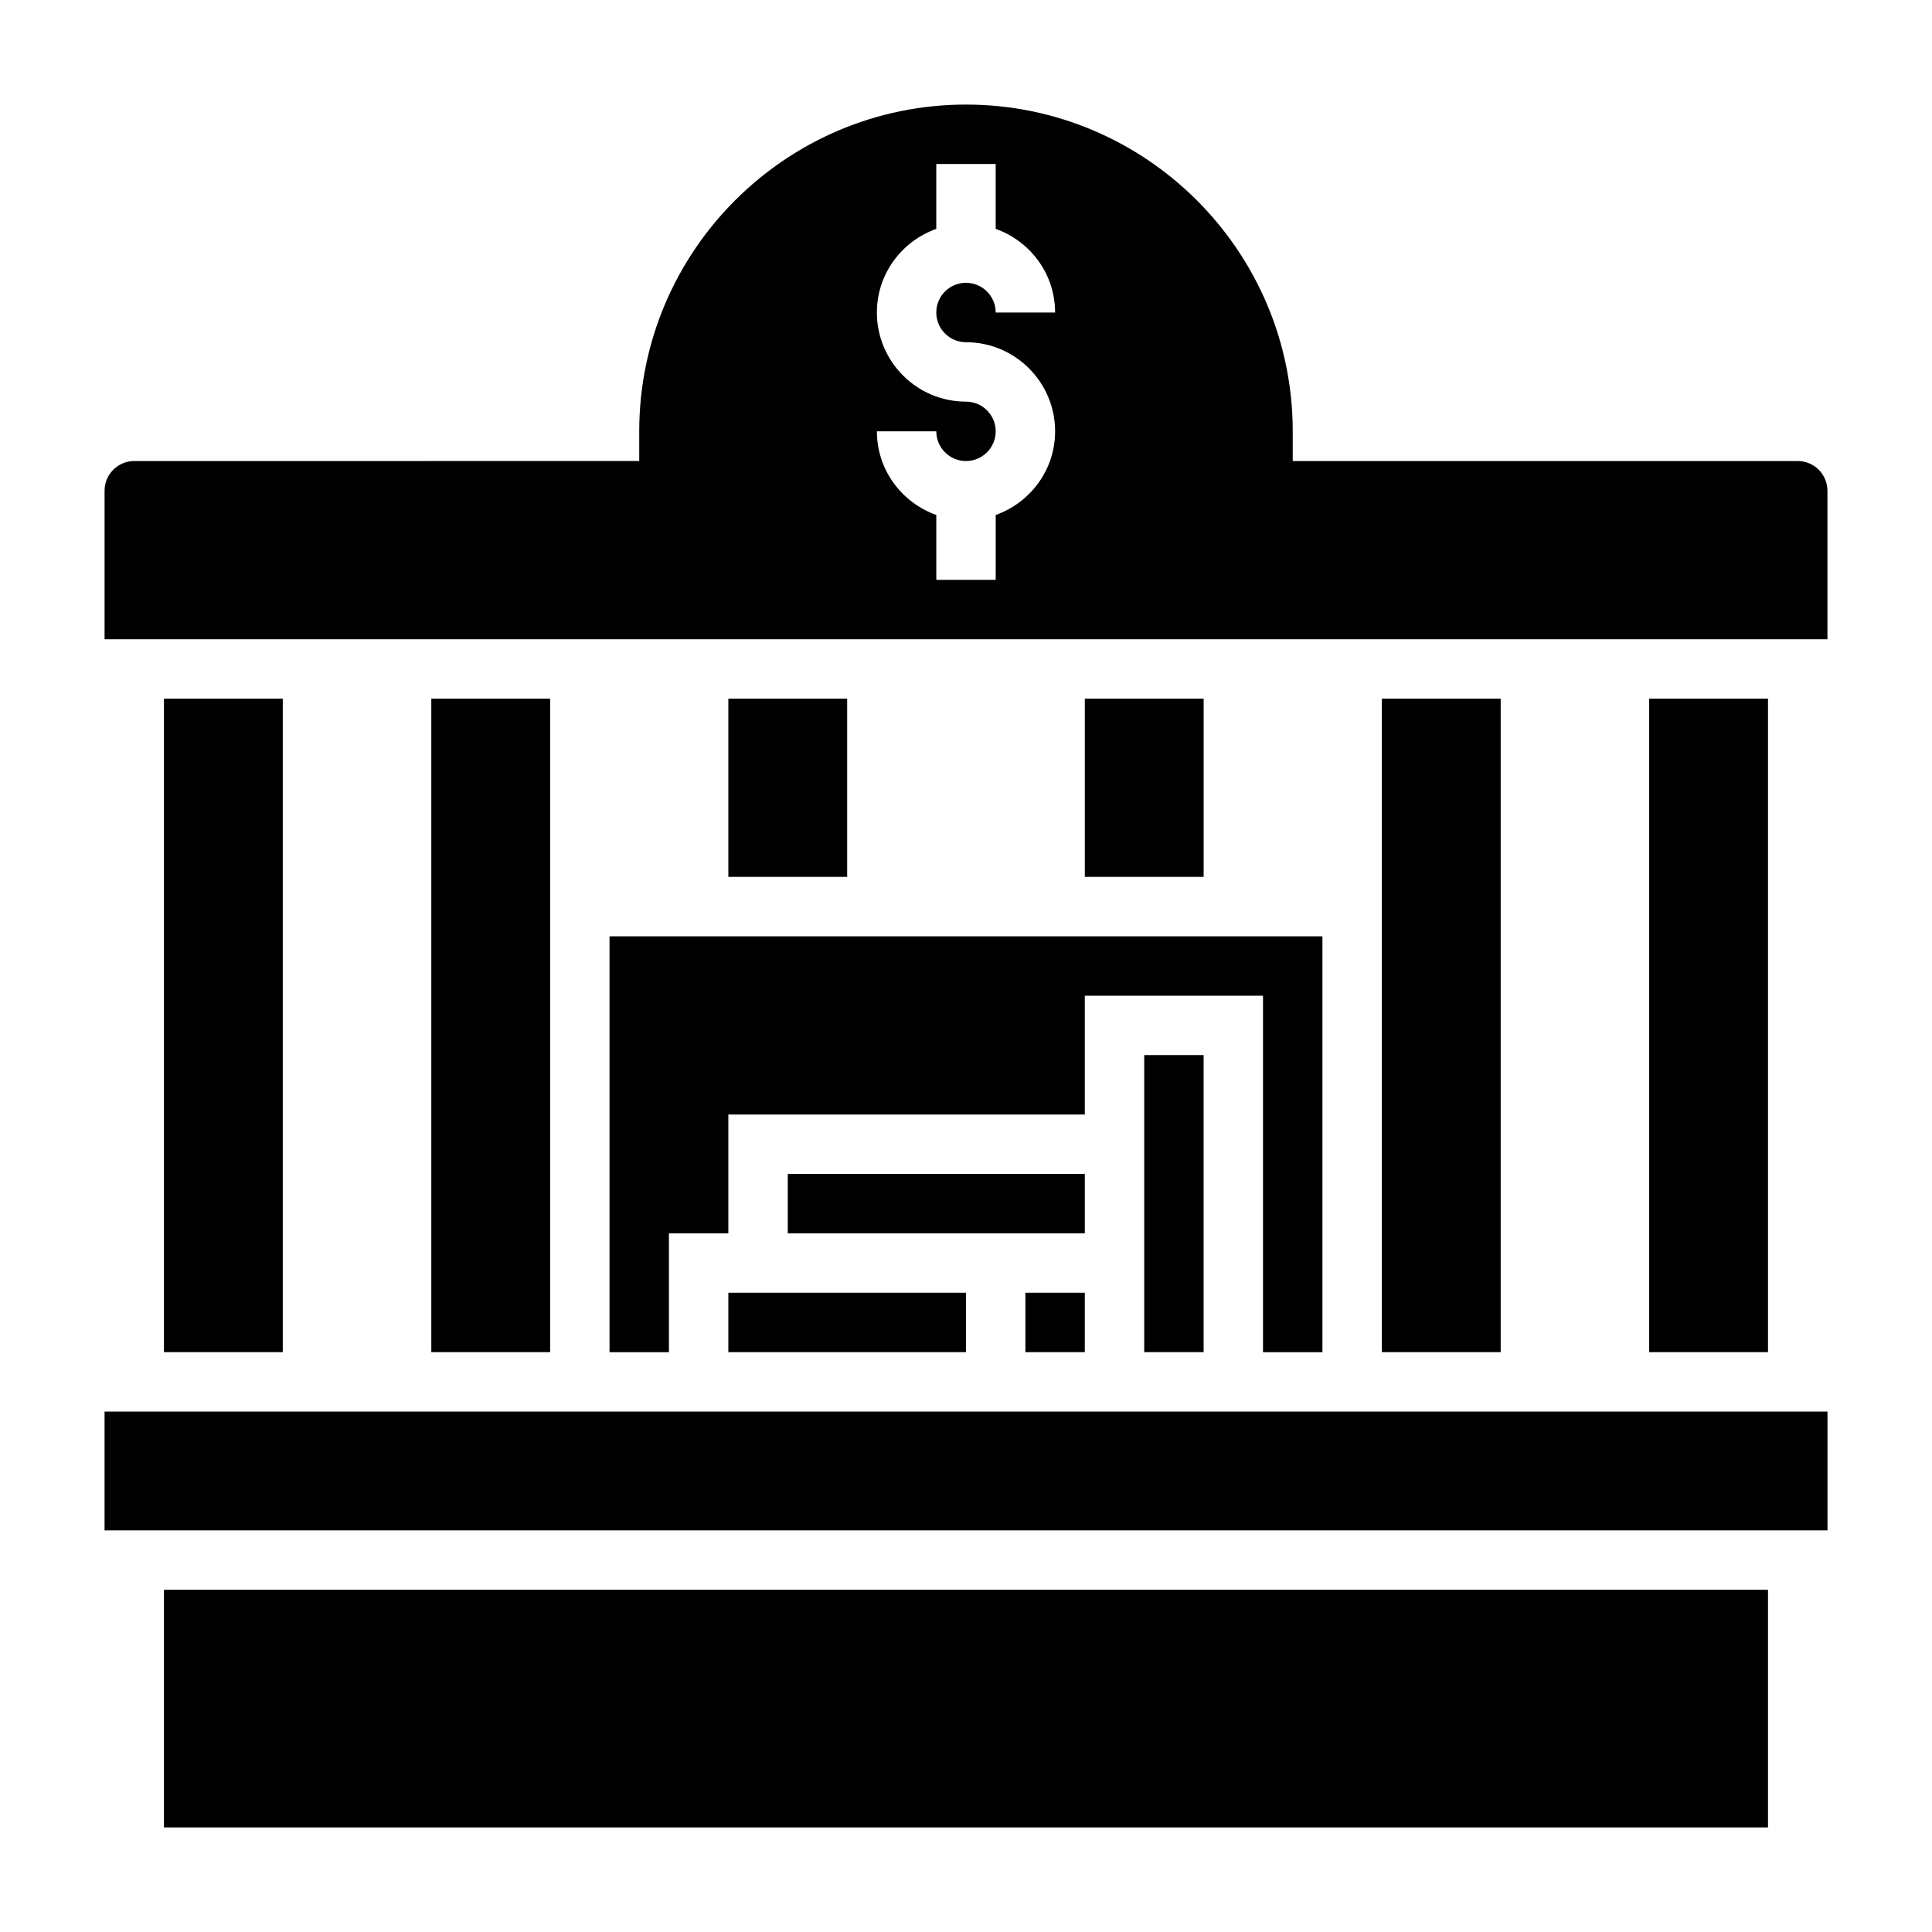 <?xml version="1.0" encoding="UTF-8"?>
<!-- Uploaded to: ICON Repo, www.svgrepo.com, Generator: ICON Repo Mixer Tools -->
<svg fill="#000000" width="800px" height="800px" version="1.1" viewBox="144 144 512 512" xmlns="http://www.w3.org/2000/svg">
 <g>
  <path d="m447.23 423.61h15.742v78.719h-15.742z"/>
  <path d="m494.46 502.34v-110.21h-188.93v110.21h15.742v-31.488h15.746v-31.488h94.465v-31.488h47.23v94.465z"/>
  <path d="m431.49 455.1h-78.723v15.746h78.723z"/>
  <path d="m415.74 486.59h15.742v15.742h-15.742z"/>
  <path d="m628.29 274.05c0-4.344-3.527-7.871-7.871-7.871h-133.83v-7.871c0-47.742-38.848-86.594-86.594-86.594-47.742 0-86.59 38.848-86.59 86.59v7.871l-133.82 0.004c-4.344 0-7.871 3.527-7.871 7.871v39.359h456.58zm-228.29-39.359c13.02 0 23.617 10.598 23.617 23.617 0 10.25-6.606 18.91-15.742 22.168l-0.004 17.191h-15.742v-17.191c-9.141-3.258-15.742-11.918-15.742-22.168h15.742c0 4.344 3.527 7.871 7.871 7.871s7.871-3.527 7.871-7.871-3.527-7.871-7.871-7.871c-13.02 0-23.617-10.598-23.617-23.617 0-10.25 6.606-18.91 15.742-22.168v-17.195h15.742v17.191c9.141 3.258 15.742 11.918 15.742 22.168h-15.742c0-4.344-3.527-7.871-7.871-7.871s-7.871 3.527-7.871 7.871c0 4.348 3.527 7.875 7.875 7.875z"/>
  <path d="m510.21 329.15h31.488v173.18h-31.488z"/>
  <path d="m581.05 329.15h31.488v173.18h-31.488z"/>
  <path d="m337.02 486.59h62.977v15.742h-62.977z"/>
  <path d="m337.02 329.15h31.488v47.23h-31.488z"/>
  <path d="m171.71 518.08h456.59v31.488h-456.59z"/>
  <path d="m187.45 565.31h425.09v62.977h-425.09z"/>
  <path d="m187.45 329.15h31.488v173.18h-31.488z"/>
  <path d="m258.3 329.15h31.488v173.18h-31.488z"/>
  <path d="m431.49 329.15h31.488v47.23h-31.488z"/>
 </g>
</svg>